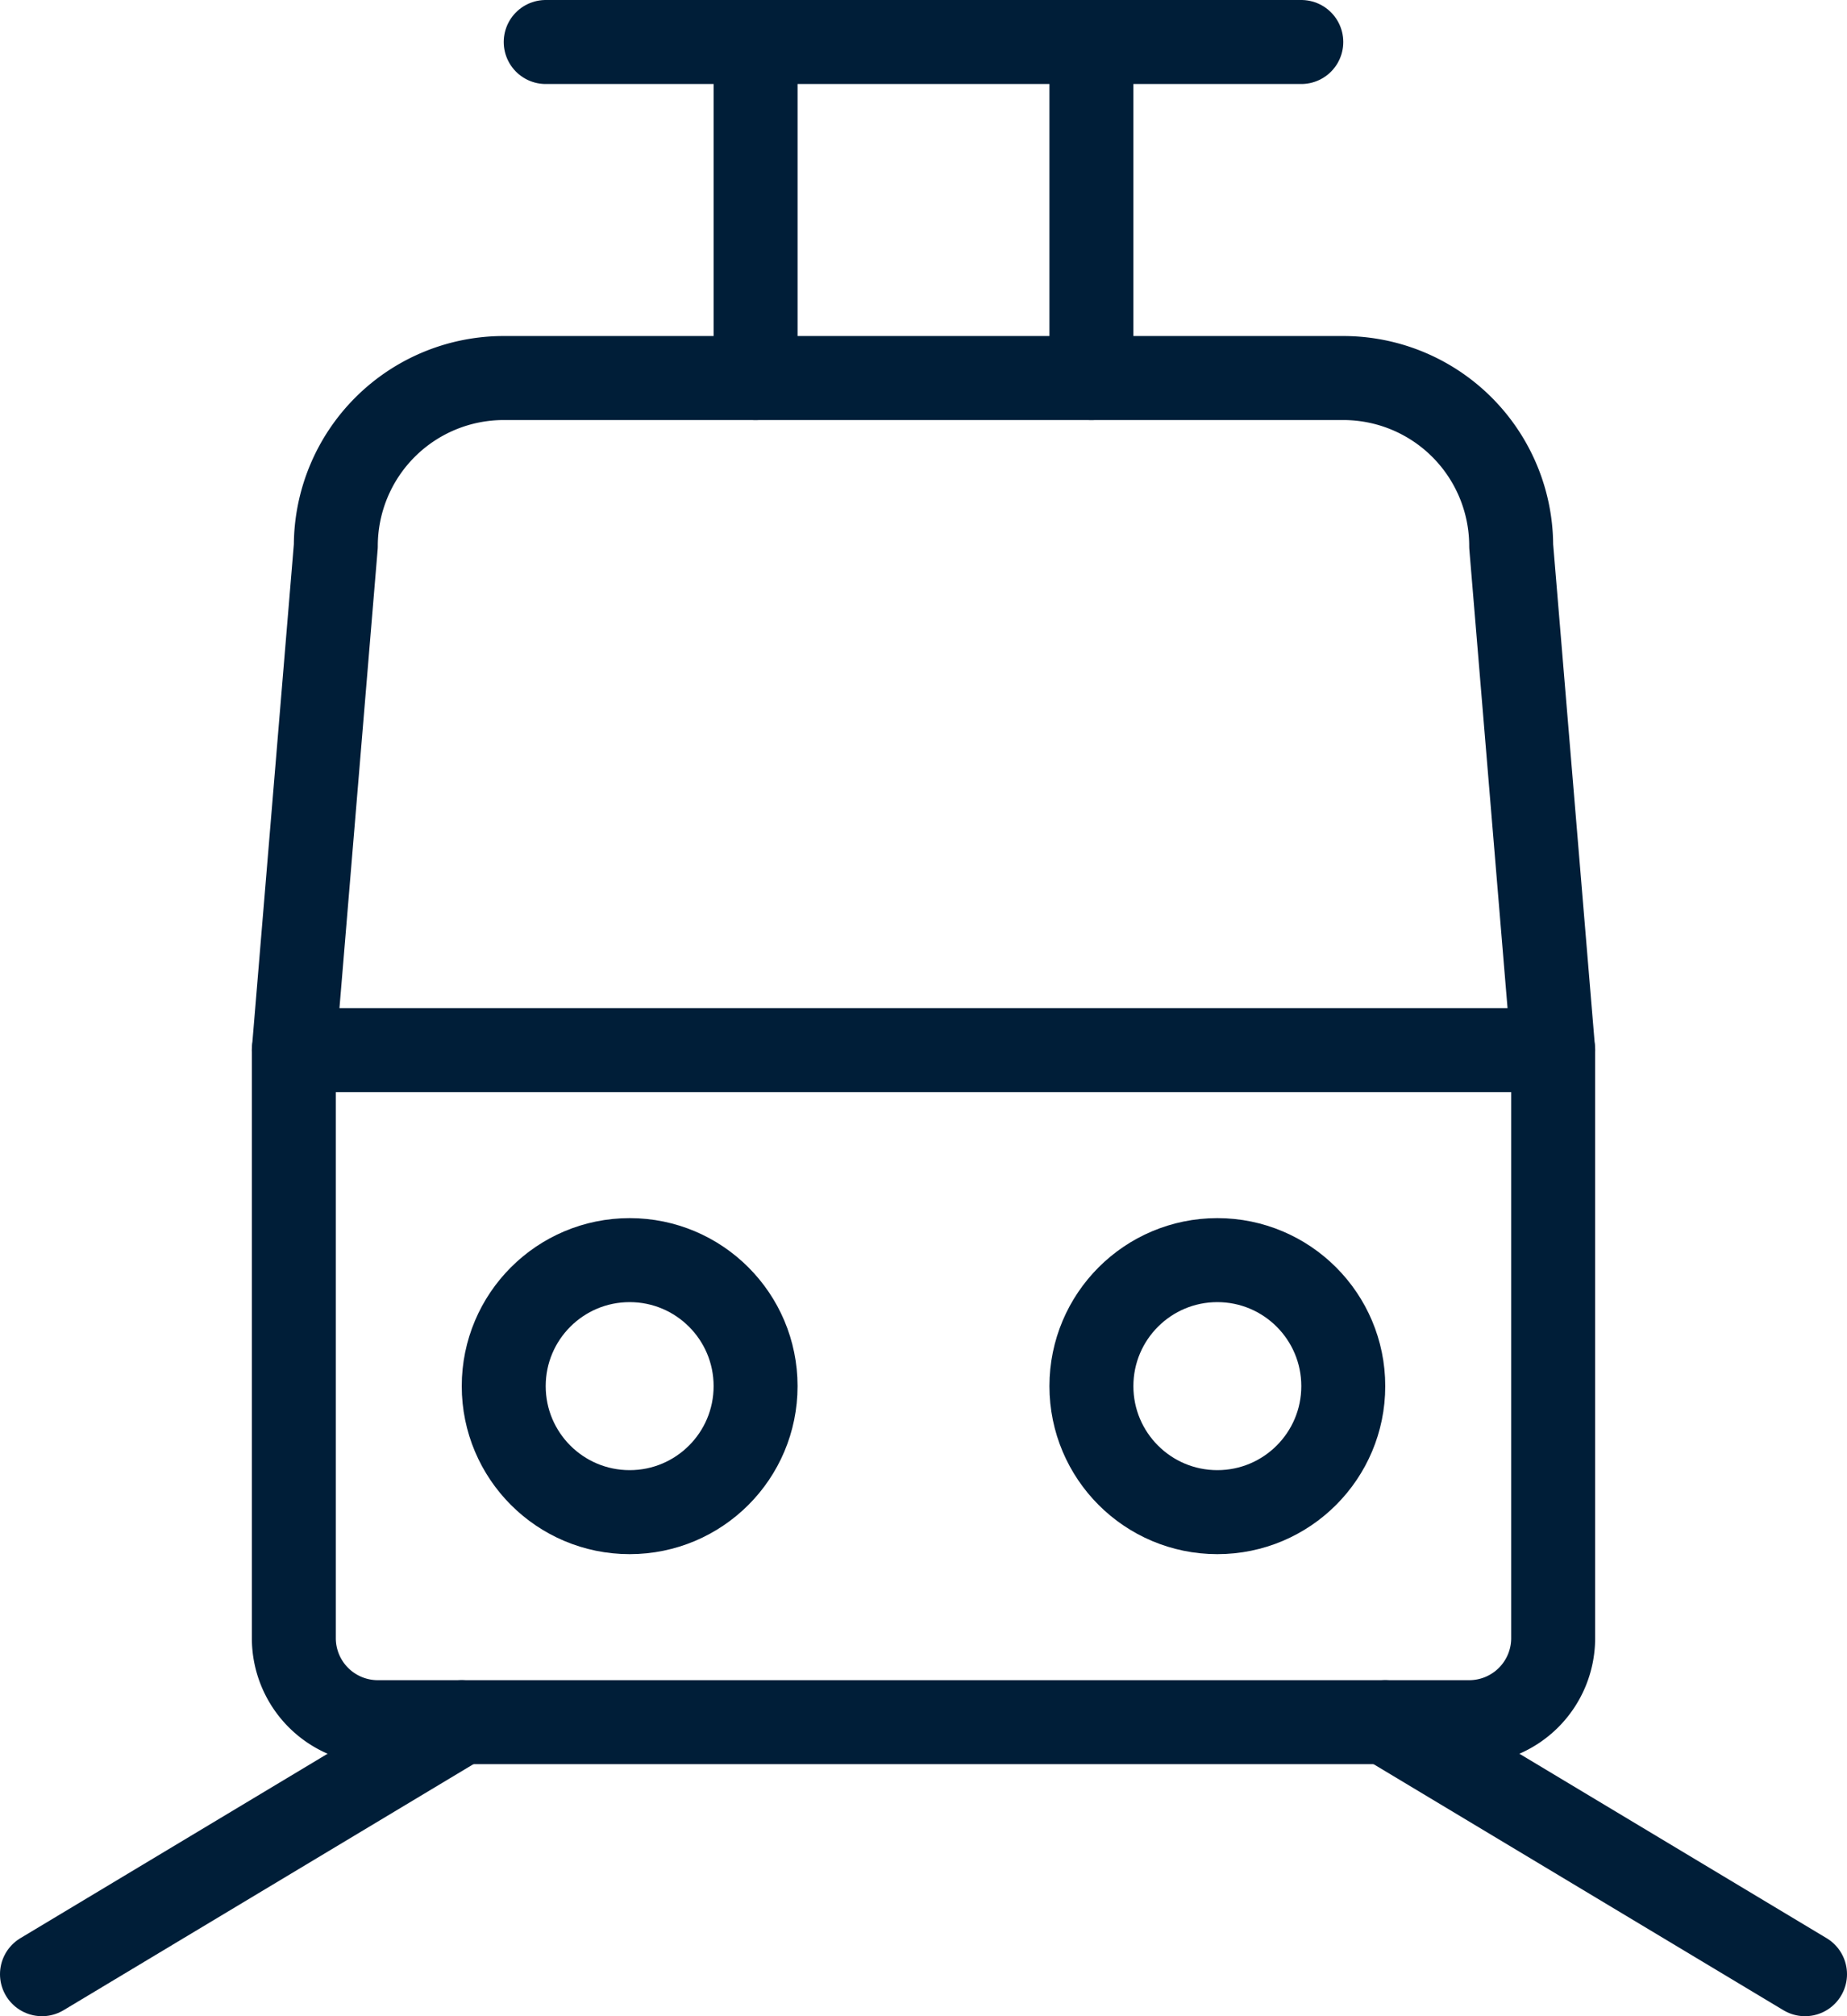 <svg xmlns="http://www.w3.org/2000/svg" xmlns:xlink="http://www.w3.org/1999/xlink" width="44" height="48" viewBox="0 0 44 48">
  <defs>
    <clipPath id="clip-path">
      <rect id="Rechteck_176" data-name="Rechteck 176" width="44" height="48" transform="translate(0 0)" fill="none" stroke="#001e38" stroke-width="2"/>
    </clipPath>
  </defs>
  <g id="Gruppe_539" data-name="Gruppe 539" transform="translate(0 0)">
    <g id="Gruppe_538" data-name="Gruppe 538" clip-path="url(#clip-path)">
      <path id="Pfad_510" data-name="Pfad 510" d="M33.5,34.5a2,2,0,0,1-2,2H5.5a2,2,0,0,1-2-2v-14l1-12a4,4,0,0,1,4-4h20a4,4,0,0,1,4,4l1,12Z" transform="translate(3.5 4.5)" fill="none" stroke="#001e38" stroke-linecap="round" stroke-linejoin="round" stroke-width="2"/>
      <line id="Linie_129" data-name="Linie 129" x1="30" transform="translate(7 25)" fill="none" stroke="#001e38" stroke-linecap="round" stroke-linejoin="round" stroke-width="2"/>
      <line id="Linie_130" data-name="Linie 130" y1="8" transform="translate(18 1)" fill="none" stroke="#001e38" stroke-linecap="round" stroke-linejoin="round" stroke-width="2"/>
      <line id="Linie_131" data-name="Linie 131" y1="8" transform="translate(26 1)" fill="none" stroke="#001e38" stroke-linecap="round" stroke-linejoin="round" stroke-width="2"/>
      <line id="Linie_132" data-name="Linie 132" x2="18" transform="translate(13 1)" fill="none" stroke="#001e38" stroke-linecap="round" stroke-linejoin="round" stroke-width="2"/>
      <circle id="Ellipse_21" data-name="Ellipse 21" cx="3" cy="3" r="3" transform="translate(12 30)" fill="none" stroke="#001e38" stroke-linecap="round" stroke-linejoin="round" stroke-width="2"/>
      <circle id="Ellipse_22" data-name="Ellipse 22" cx="3" cy="3" r="3" transform="translate(26 30)" fill="none" stroke="#001e38" stroke-linecap="round" stroke-linejoin="round" stroke-width="2"/>
      <line id="Linie_133" data-name="Linie 133" x1="10" y2="6" transform="translate(1 41)" fill="none" stroke="#001e38" stroke-linecap="round" stroke-linejoin="round" stroke-width="2"/>
      <line id="Linie_134" data-name="Linie 134" x2="10" y2="6" transform="translate(33 41)" fill="none" stroke="#001e38" stroke-linecap="round" stroke-linejoin="round" stroke-width="2"/>
    </g>
  </g>
</svg>
